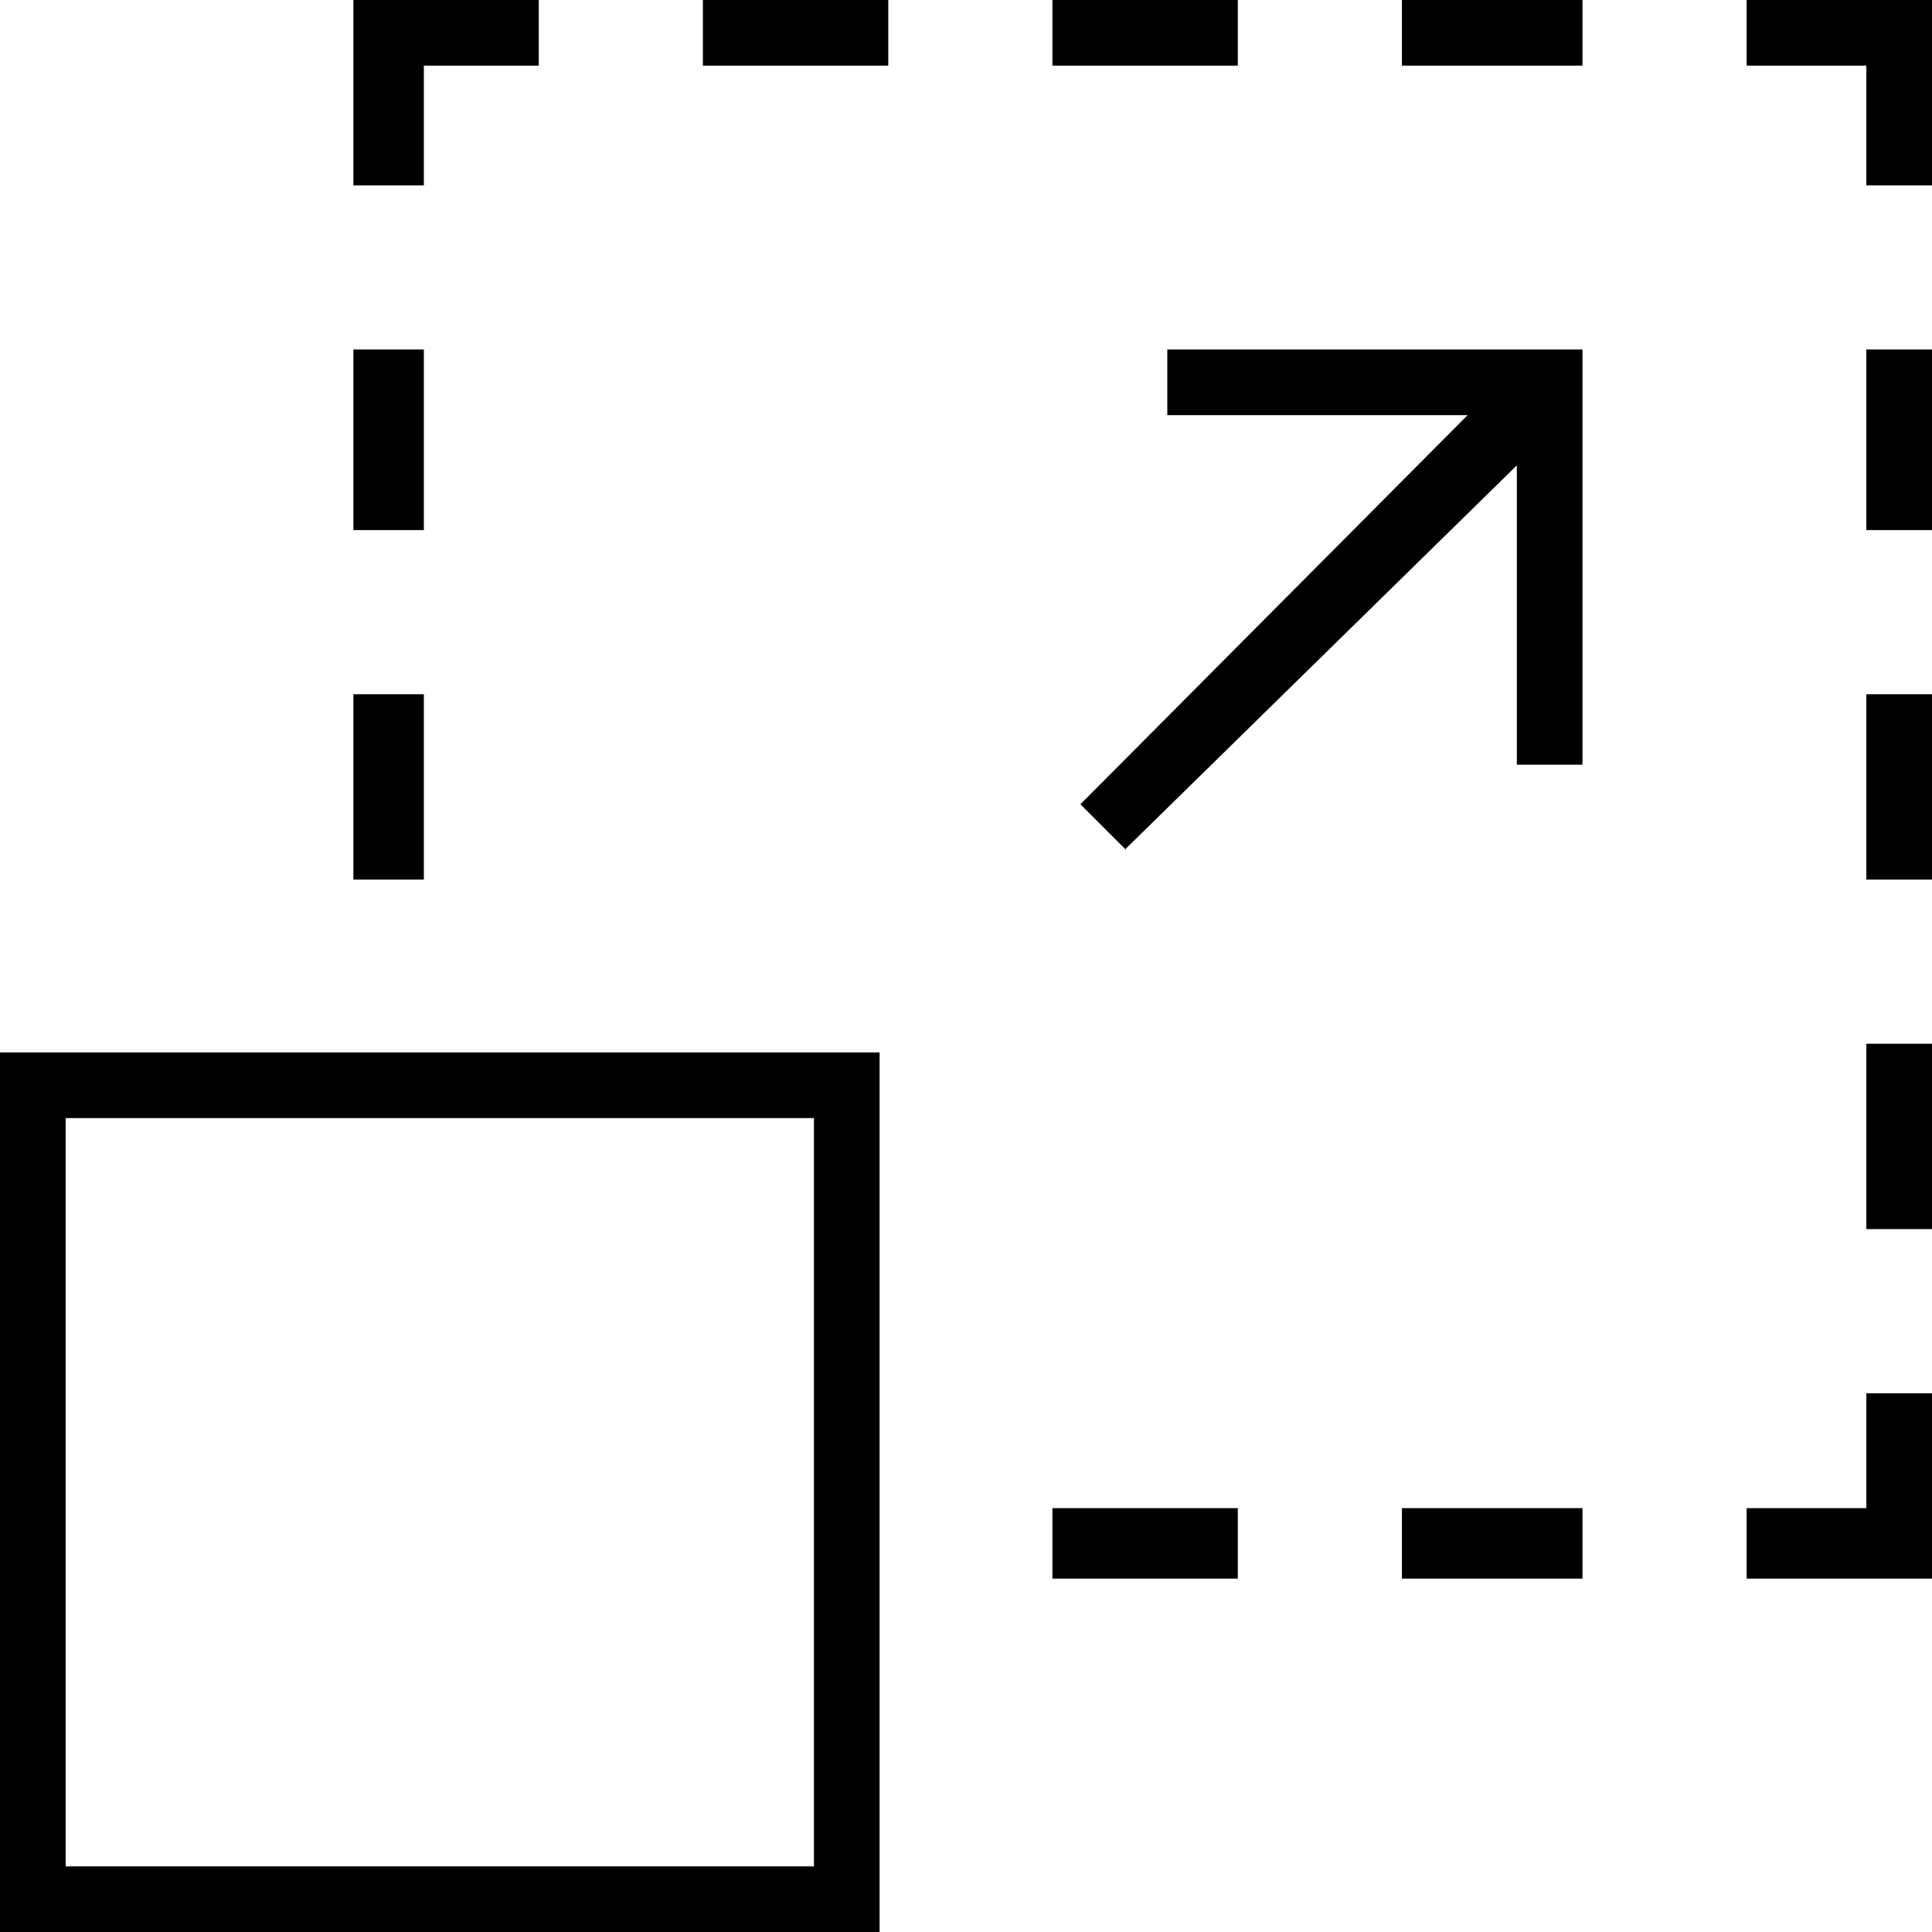 <svg xmlns="http://www.w3.org/2000/svg" id="Layer_1" viewBox="0 0 200.1 200.1"><path d="M0,109v91.1h91.1v-91.1H0ZM84.3,193.3H6.8v-77.5h77.5v77.5ZM116.6,88l-4.7-4.7,40.1-40.3h-31.1v-6.8h43v43h-6.8v-31l-40.6,39.8ZM55.8,6.8h-11.9v12.4h-7.3V0h19.2v6.8ZM200.1,144.3v19.2h-19.2v-7.3h12.4v-11.9h6.8ZM193.3,19.2V6.8h-12.4V0h19.2v19.2h-6.8ZM43.9,71.9v19.2h-7.3v-19.2h7.3ZM128.2,156.2v7.3h-19.2v-7.3h19.2ZM43.9,36.2v18.7h-7.3v-18.7h7.3ZM163.9,156.2v7.3h-18.7v-7.3h18.7ZM92,0v6.8h-19.2V0h19.2ZM128.2,0v6.8h-19.2V0h19.2ZM200.1,71.9v19.2h-6.8v-19.2h6.8ZM200.1,108.1v19.2h-6.8v-19.2h6.8ZM163.9,0v6.8h-18.7V0h18.7ZM200.1,36.2v18.7h-6.8v-18.7h6.8Z"></path></svg>